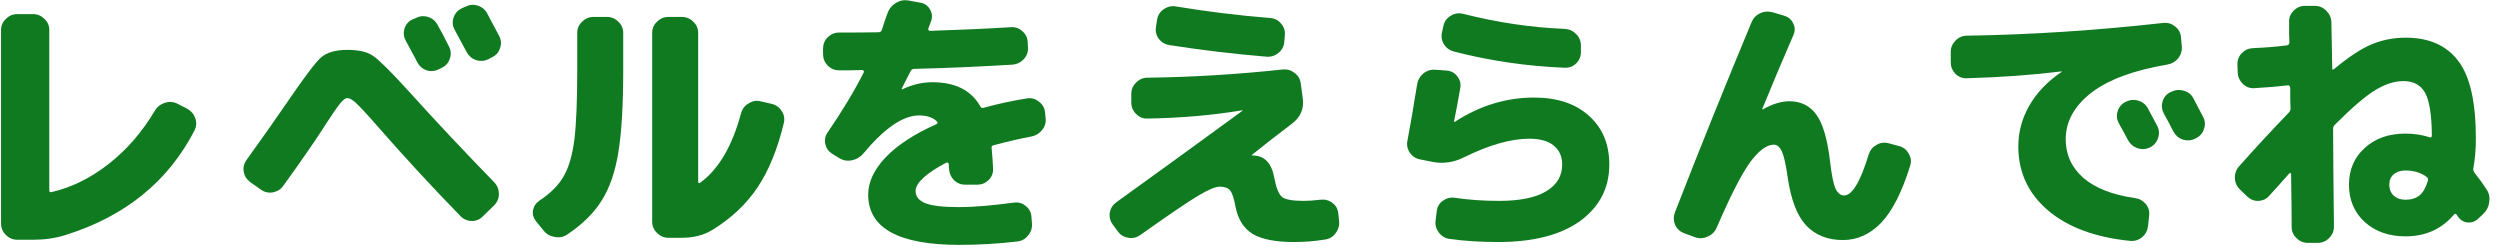 <svg width="229" height="23" viewBox="0 0 229 23" fill="none" xmlns="http://www.w3.org/2000/svg">
<path d="M222.395 16.554C222.43 16.398 222.395 16.285 222.291 16.216C221.771 15.817 221.121 15.618 220.341 15.618C219.891 15.618 219.527 15.739 219.249 15.982C218.989 16.207 218.859 16.519 218.859 16.918C218.859 17.334 218.998 17.672 219.275 17.932C219.553 18.175 219.908 18.296 220.341 18.296C220.861 18.296 221.286 18.166 221.615 17.906C221.945 17.646 222.205 17.195 222.395 16.554ZM222.551 12.576C222.69 12.611 222.759 12.559 222.759 12.42C222.742 10.513 222.534 9.205 222.135 8.494C221.737 7.783 221.078 7.428 220.159 7.428C219.345 7.428 218.495 7.697 217.611 8.234C216.727 8.754 215.479 9.82 213.867 11.432C213.763 11.536 213.711 11.666 213.711 11.822C213.711 12.221 213.72 13.512 213.737 15.696C213.755 17.88 213.772 19.57 213.789 20.766C213.789 21.165 213.642 21.511 213.347 21.806C213.053 22.101 212.706 22.248 212.307 22.248H211.397C210.999 22.248 210.652 22.101 210.357 21.806C210.063 21.529 209.915 21.191 209.915 20.792C209.915 19.665 209.898 18.045 209.863 15.93C209.863 15.895 209.846 15.869 209.811 15.852C209.777 15.835 209.742 15.843 209.707 15.878C209.551 16.051 209.265 16.372 208.849 16.84C208.433 17.291 208.104 17.655 207.861 17.932C207.601 18.227 207.272 18.383 206.873 18.4C206.492 18.417 206.154 18.287 205.859 18.01L205.183 17.36C204.889 17.083 204.733 16.736 204.715 16.32C204.698 15.904 204.828 15.54 205.105 15.228C206.631 13.512 208.147 11.874 209.655 10.314C209.759 10.21 209.811 10.089 209.811 9.95C209.811 9.742 209.803 9.43 209.785 9.014C209.785 8.581 209.785 8.251 209.785 8.026C209.785 7.974 209.759 7.922 209.707 7.87C209.673 7.818 209.629 7.801 209.577 7.818C208.693 7.922 207.662 8.009 206.483 8.078C206.085 8.095 205.738 7.965 205.443 7.688C205.149 7.393 204.993 7.047 204.975 6.648L204.949 5.92C204.932 5.521 205.062 5.175 205.339 4.88C205.617 4.585 205.955 4.429 206.353 4.412C207.532 4.36 208.581 4.273 209.499 4.152C209.638 4.117 209.707 4.031 209.707 3.892C209.707 3.684 209.699 3.381 209.681 2.982C209.681 2.566 209.681 2.245 209.681 2.02C209.664 1.621 209.803 1.275 210.097 0.98C210.392 0.685 210.739 0.538 211.137 0.538H212.047C212.446 0.538 212.793 0.685 213.087 0.98C213.382 1.275 213.538 1.621 213.555 2.02C213.573 3.008 213.599 4.421 213.633 6.258C213.633 6.379 213.685 6.405 213.789 6.336C215.141 5.209 216.303 4.447 217.273 4.048C218.244 3.649 219.275 3.45 220.367 3.45C222.499 3.45 224.103 4.161 225.177 5.582C226.252 6.986 226.789 9.352 226.789 12.68C226.789 13.685 226.711 14.604 226.555 15.436C226.538 15.575 226.581 15.713 226.685 15.852C227.067 16.32 227.431 16.823 227.777 17.36C228.003 17.707 228.081 18.097 228.011 18.53C227.959 18.946 227.777 19.301 227.465 19.596L226.997 20.038C226.72 20.298 226.391 20.411 226.009 20.376C225.628 20.324 225.333 20.133 225.125 19.804C225.108 19.787 225.091 19.761 225.073 19.726C225.056 19.691 225.039 19.665 225.021 19.648C224.952 19.561 224.874 19.561 224.787 19.648C223.661 20.983 222.179 21.65 220.341 21.65C218.833 21.65 217.594 21.217 216.623 20.35C215.653 19.466 215.167 18.322 215.167 16.918C215.167 15.549 215.644 14.431 216.597 13.564C217.551 12.68 218.799 12.238 220.341 12.238C221.139 12.238 221.875 12.351 222.551 12.576Z" fill="#0F7A20"/>
<path d="M180.145 7.168C179.747 7.185 179.4 7.047 179.105 6.752C178.828 6.457 178.689 6.111 178.689 5.712V4.75C178.689 4.351 178.837 4.005 179.131 3.71C179.426 3.415 179.773 3.268 180.171 3.268C185.978 3.181 191.984 2.791 198.189 2.098C198.588 2.063 198.943 2.176 199.255 2.436C199.567 2.679 199.741 2.999 199.775 3.398L199.853 4.23C199.888 4.646 199.775 5.019 199.515 5.348C199.255 5.66 198.917 5.851 198.501 5.92C195.416 6.44 193.093 7.307 191.533 8.52C189.991 9.733 189.219 11.146 189.219 12.758C189.219 14.162 189.757 15.341 190.831 16.294C191.923 17.23 193.492 17.845 195.537 18.14C195.953 18.192 196.291 18.374 196.551 18.686C196.811 18.998 196.915 19.353 196.863 19.752L196.759 20.714C196.707 21.13 196.525 21.468 196.213 21.728C195.901 21.988 195.537 22.101 195.121 22.066C191.897 21.737 189.384 20.801 187.581 19.258C185.779 17.715 184.877 15.765 184.877 13.408C184.877 12.091 185.215 10.843 185.891 9.664C186.585 8.468 187.564 7.445 188.829 6.596C188.847 6.596 188.855 6.587 188.855 6.57C188.855 6.553 188.838 6.544 188.803 6.544C186.151 6.873 183.265 7.081 180.145 7.168ZM194.731 9.326C195.095 9.135 195.477 9.101 195.875 9.222C196.274 9.343 196.569 9.586 196.759 9.95C196.95 10.297 197.236 10.834 197.617 11.562C197.791 11.926 197.808 12.299 197.669 12.68C197.531 13.061 197.279 13.339 196.915 13.512C196.534 13.685 196.153 13.703 195.771 13.564C195.39 13.425 195.104 13.174 194.913 12.81C194.827 12.654 194.549 12.143 194.081 11.276C193.891 10.929 193.856 10.565 193.977 10.184C194.099 9.803 194.341 9.517 194.705 9.326H194.731ZM200.919 9.014C201.491 10.106 201.786 10.669 201.803 10.704C201.994 11.068 202.02 11.441 201.881 11.822C201.76 12.203 201.517 12.481 201.153 12.654L201.075 12.706C200.711 12.879 200.33 12.905 199.931 12.784C199.55 12.645 199.264 12.394 199.073 12.03C198.987 11.857 198.848 11.588 198.657 11.224C198.467 10.86 198.319 10.591 198.215 10.418C198.025 10.071 197.981 9.699 198.085 9.3C198.207 8.901 198.449 8.615 198.813 8.442L198.891 8.416C199.255 8.225 199.637 8.191 200.035 8.312C200.434 8.416 200.729 8.65 200.919 9.014Z" fill="#0F7A20"/>
<path d="M154.276 21.364C153.895 21.225 153.618 20.974 153.444 20.61C153.288 20.229 153.28 19.847 153.418 19.466C155.672 13.677 158.012 7.87 160.438 2.046C160.594 1.665 160.854 1.387 161.218 1.214C161.6 1.041 161.998 1.015 162.414 1.136L163.454 1.448C163.836 1.569 164.104 1.803 164.26 2.15C164.434 2.497 164.442 2.843 164.286 3.19C163.194 5.703 162.241 7.965 161.426 9.976V10.028H161.452C162.354 9.525 163.168 9.274 163.896 9.274C164.971 9.274 165.803 9.69 166.392 10.522C166.982 11.337 167.398 12.775 167.64 14.838C167.779 16.034 167.944 16.849 168.134 17.282C168.342 17.698 168.602 17.906 168.914 17.906C169.66 17.906 170.414 16.649 171.176 14.136C171.298 13.755 171.532 13.469 171.878 13.278C172.225 13.07 172.598 13.018 172.996 13.122L173.958 13.382C174.357 13.486 174.652 13.72 174.842 14.084C175.05 14.431 175.094 14.795 174.972 15.176C174.227 17.585 173.343 19.327 172.32 20.402C171.298 21.459 170.128 21.988 168.81 21.988C167.406 21.988 166.28 21.537 165.43 20.636C164.598 19.735 164.035 18.244 163.74 16.164C163.584 15.055 163.411 14.292 163.22 13.876C163.03 13.46 162.787 13.252 162.492 13.252C161.834 13.252 161.106 13.789 160.308 14.864C159.528 15.939 158.506 17.941 157.24 20.87C157.067 21.251 156.79 21.52 156.408 21.676C156.027 21.849 155.646 21.867 155.264 21.728L154.276 21.364Z" fill="#0F7A20"/>
<path d="M130.096 14.604C129.697 14.535 129.376 14.327 129.134 13.98C128.908 13.633 128.839 13.261 128.926 12.862C129.151 11.701 129.446 9.985 129.81 7.714C129.879 7.315 130.07 6.986 130.382 6.726C130.711 6.466 131.084 6.353 131.5 6.388L132.54 6.466C132.938 6.501 133.259 6.683 133.502 7.012C133.744 7.324 133.831 7.671 133.762 8.052C133.571 9.161 133.38 10.184 133.19 11.12V11.172H133.242C135.53 9.681 137.956 8.936 140.522 8.936C142.636 8.936 144.309 9.491 145.54 10.6C146.788 11.709 147.412 13.2 147.412 15.072C147.412 17.221 146.519 18.946 144.734 20.246C142.948 21.529 140.444 22.17 137.22 22.17C135.642 22.17 134.16 22.075 132.774 21.884C132.375 21.832 132.046 21.633 131.786 21.286C131.543 20.957 131.448 20.593 131.5 20.194L131.604 19.336C131.656 18.937 131.838 18.625 132.15 18.4C132.479 18.157 132.843 18.062 133.242 18.114C134.507 18.305 135.868 18.4 137.324 18.4C139.23 18.4 140.669 18.105 141.64 17.516C142.61 16.927 143.096 16.112 143.096 15.072C143.096 14.327 142.836 13.746 142.316 13.33C141.813 12.914 141.068 12.706 140.08 12.706C138.381 12.706 136.362 13.287 134.022 14.448C133.12 14.881 132.202 15.011 131.266 14.838L130.096 14.604ZM134.022 1.266C137.176 2.063 140.27 2.523 143.304 2.644C143.72 2.661 144.075 2.817 144.37 3.112C144.664 3.407 144.812 3.762 144.812 4.178V4.776C144.812 5.175 144.664 5.521 144.37 5.816C144.075 6.093 143.728 6.223 143.33 6.206C139.863 6.067 136.483 5.573 133.19 4.724C132.791 4.62 132.479 4.395 132.254 4.048C132.046 3.684 131.994 3.303 132.098 2.904L132.228 2.332C132.314 1.951 132.531 1.656 132.878 1.448C133.242 1.223 133.623 1.162 134.022 1.266Z" fill="#0F7A20"/>
<path d="M107.709 0.59C110.535 1.058 113.429 1.413 116.393 1.656C116.792 1.691 117.113 1.864 117.355 2.176C117.615 2.471 117.728 2.817 117.693 3.216L117.641 3.84C117.607 4.256 117.425 4.594 117.095 4.854C116.783 5.114 116.419 5.227 116.003 5.192C113.057 4.949 110.084 4.594 107.085 4.126C106.687 4.057 106.366 3.857 106.123 3.528C105.898 3.199 105.82 2.835 105.889 2.436L105.993 1.786C106.063 1.387 106.262 1.075 106.591 0.85C106.938 0.607 107.311 0.521 107.709 0.59ZM102.405 21.208L101.937 20.584C101.695 20.255 101.599 19.891 101.651 19.492C101.721 19.093 101.92 18.773 102.249 18.53C105.317 16.329 109.165 13.538 113.793 10.158C113.811 10.158 113.819 10.149 113.819 10.132C113.819 10.115 113.802 10.106 113.767 10.106C111.063 10.557 108.177 10.808 105.109 10.86C104.711 10.877 104.364 10.739 104.069 10.444C103.775 10.149 103.627 9.803 103.627 9.404V8.598C103.627 8.199 103.775 7.853 104.069 7.558C104.364 7.263 104.711 7.116 105.109 7.116C109.217 7.064 113.351 6.813 117.511 6.362C117.91 6.327 118.265 6.431 118.577 6.674C118.907 6.917 119.097 7.237 119.149 7.636L119.331 8.988C119.47 9.941 119.141 10.721 118.343 11.328C116.991 12.351 115.769 13.304 114.677 14.188C114.66 14.205 114.651 14.223 114.651 14.24H114.703H114.729C115.821 14.24 116.489 14.933 116.731 16.32C116.905 17.239 117.147 17.819 117.459 18.062C117.771 18.287 118.421 18.4 119.409 18.4C119.877 18.4 120.38 18.365 120.917 18.296C121.333 18.244 121.697 18.331 122.009 18.556C122.339 18.781 122.529 19.093 122.581 19.492L122.659 20.194C122.711 20.61 122.616 20.983 122.373 21.312C122.148 21.659 121.827 21.867 121.411 21.936C120.441 22.092 119.487 22.17 118.551 22.17C116.835 22.17 115.561 21.919 114.729 21.416C113.915 20.913 113.395 20.081 113.169 18.92C113.031 18.157 112.866 17.663 112.675 17.438C112.485 17.213 112.173 17.1 111.739 17.1C111.341 17.1 110.691 17.369 109.789 17.906C108.905 18.426 107.129 19.631 104.459 21.52C104.13 21.763 103.766 21.849 103.367 21.78C102.969 21.728 102.648 21.537 102.405 21.208Z" fill="#0F7A20"/>
<path d="M76.848 6.44C76.449 6.44 76.102 6.293 75.808 5.998C75.53 5.703 75.392 5.357 75.392 4.958V4.464C75.392 4.048 75.53 3.701 75.808 3.424C76.102 3.129 76.458 2.982 76.874 2.982C78.468 2.982 79.664 2.973 80.462 2.956C80.618 2.956 80.722 2.887 80.774 2.748C80.843 2.557 80.93 2.289 81.034 1.942C81.155 1.595 81.242 1.353 81.294 1.214C81.432 0.815 81.684 0.503 82.048 0.278C82.412 0.053 82.802 -0.025 83.218 0.044L84.336 0.252C84.717 0.321 85.003 0.529 85.194 0.876C85.384 1.205 85.419 1.552 85.298 1.916C85.28 1.985 85.237 2.098 85.168 2.254C85.098 2.41 85.055 2.531 85.038 2.618C85.02 2.67 85.029 2.722 85.064 2.774C85.098 2.809 85.142 2.826 85.194 2.826C87.932 2.739 90.411 2.627 92.63 2.488C93.028 2.471 93.375 2.601 93.67 2.878C93.964 3.138 94.12 3.467 94.138 3.866L94.164 4.36C94.181 4.776 94.051 5.131 93.774 5.426C93.496 5.721 93.158 5.885 92.76 5.92C89.64 6.111 86.624 6.241 83.712 6.31C83.573 6.31 83.469 6.388 83.4 6.544C83.296 6.752 83.148 7.038 82.958 7.402C82.767 7.766 82.646 8.009 82.594 8.13V8.182H82.646C83.564 7.749 84.483 7.532 85.402 7.532C87.499 7.532 88.964 8.269 89.796 9.742C89.848 9.863 89.952 9.907 90.108 9.872C91.356 9.525 92.673 9.239 94.06 9.014C94.458 8.945 94.822 9.04 95.152 9.3C95.481 9.543 95.672 9.863 95.724 10.262L95.776 10.808C95.828 11.207 95.724 11.571 95.464 11.9C95.221 12.212 94.9 12.411 94.502 12.498C93.479 12.689 92.318 12.957 91.018 13.304C90.862 13.339 90.801 13.434 90.836 13.59C90.905 14.335 90.948 14.959 90.966 15.462C90.983 15.861 90.844 16.207 90.55 16.502C90.255 16.779 89.908 16.918 89.51 16.918H88.418C88.019 16.918 87.672 16.779 87.378 16.502C87.1 16.207 86.953 15.861 86.936 15.462C86.936 15.41 86.927 15.341 86.91 15.254C86.91 15.15 86.91 15.081 86.91 15.046C86.91 14.994 86.884 14.951 86.832 14.916C86.797 14.881 86.754 14.873 86.702 14.89C85.8 15.358 85.098 15.817 84.596 16.268C84.11 16.719 83.868 17.126 83.868 17.49C83.868 17.993 84.162 18.365 84.752 18.608C85.341 18.851 86.381 18.972 87.872 18.972C89.154 18.972 90.827 18.833 92.89 18.556C93.288 18.504 93.644 18.608 93.956 18.868C94.268 19.111 94.441 19.423 94.476 19.804L94.528 20.454C94.562 20.87 94.45 21.234 94.19 21.546C93.947 21.875 93.618 22.066 93.202 22.118C91.434 22.326 89.657 22.43 87.872 22.43C82.308 22.43 79.526 20.896 79.526 17.828C79.526 16.684 80.054 15.549 81.112 14.422C82.186 13.295 83.738 12.281 85.766 11.38C85.904 11.311 85.922 11.224 85.818 11.12C85.454 10.756 84.908 10.574 84.18 10.574C82.724 10.574 81.025 11.735 79.084 14.058C78.806 14.387 78.46 14.595 78.044 14.682C77.645 14.769 77.264 14.708 76.9 14.5L76.224 14.084C75.894 13.876 75.686 13.581 75.6 13.2C75.513 12.819 75.582 12.463 75.808 12.134C77.194 10.106 78.304 8.26 79.136 6.596C79.153 6.561 79.144 6.527 79.11 6.492C79.075 6.44 79.032 6.414 78.98 6.414C78.737 6.414 78.382 6.423 77.914 6.44C77.446 6.44 77.09 6.44 76.848 6.44Z" fill="#0F7A20"/>
<path d="M61.221 21.78C60.823 21.78 60.476 21.632 60.181 21.338C59.887 21.043 59.739 20.696 59.739 20.298V3.008C59.739 2.609 59.887 2.271 60.181 1.994C60.476 1.699 60.823 1.552 61.221 1.552H62.469C62.868 1.552 63.215 1.699 63.509 1.994C63.804 2.271 63.951 2.609 63.951 3.008V16.658C63.951 16.692 63.969 16.727 64.003 16.762C64.038 16.779 64.073 16.779 64.107 16.762C65.806 15.531 67.063 13.408 67.877 10.392C67.981 9.993 68.207 9.69 68.553 9.482C68.9 9.256 69.264 9.187 69.645 9.274L70.659 9.508C71.058 9.594 71.37 9.811 71.595 10.158C71.821 10.487 71.89 10.851 71.803 11.25C71.231 13.642 70.425 15.618 69.385 17.178C68.345 18.72 66.959 20.02 65.225 21.078C64.445 21.546 63.527 21.78 62.469 21.78H61.221ZM49.781 21.104L49.105 20.272C48.863 19.977 48.767 19.648 48.819 19.284C48.889 18.902 49.088 18.599 49.417 18.374C50.44 17.698 51.185 16.944 51.653 16.112C52.121 15.28 52.442 14.162 52.615 12.758C52.789 11.336 52.875 9.23 52.875 6.44V3.008C52.875 2.609 53.023 2.271 53.317 1.994C53.612 1.699 53.959 1.552 54.357 1.552H55.605C56.004 1.552 56.351 1.699 56.645 1.994C56.94 2.271 57.087 2.609 57.087 3.008V6.44C57.087 9.612 56.94 12.108 56.645 13.928C56.351 15.748 55.839 17.23 55.111 18.374C54.401 19.518 53.343 20.558 51.939 21.494C51.593 21.719 51.211 21.788 50.795 21.702C50.379 21.632 50.041 21.433 49.781 21.104Z" fill="#0F7A20"/>
<path d="M38.081 1.656C38.445 1.466 38.818 1.431 39.199 1.552C39.598 1.674 39.893 1.916 40.083 2.28C40.413 2.852 40.759 3.511 41.123 4.256C41.314 4.62 41.34 4.993 41.201 5.374C41.08 5.756 40.837 6.033 40.473 6.206L40.213 6.336C39.849 6.527 39.468 6.562 39.069 6.44C38.688 6.302 38.402 6.05 38.211 5.686C38.107 5.461 37.934 5.132 37.691 4.698C37.449 4.265 37.275 3.944 37.171 3.736C36.981 3.39 36.937 3.026 37.041 2.644C37.163 2.246 37.405 1.96 37.769 1.786L38.081 1.656ZM44.633 1.24C45.119 2.142 45.483 2.826 45.725 3.294C45.916 3.658 45.942 4.031 45.803 4.412C45.682 4.794 45.439 5.071 45.075 5.244L44.737 5.426C44.373 5.6 43.992 5.626 43.593 5.504C43.212 5.366 42.926 5.114 42.735 4.75L41.643 2.722C41.453 2.376 41.418 2.012 41.539 1.63C41.661 1.249 41.903 0.963 42.267 0.772L42.631 0.616C42.995 0.426 43.368 0.391 43.749 0.512C44.148 0.634 44.443 0.876 44.633 1.24ZM22.923 16.684C22.594 16.442 22.395 16.13 22.325 15.748C22.256 15.367 22.334 15.011 22.559 14.682C24.033 12.637 25.255 10.903 26.225 9.482C27.82 7.142 28.877 5.738 29.397 5.27C29.935 4.802 30.741 4.568 31.815 4.568C32.89 4.568 33.687 4.759 34.207 5.14C34.745 5.504 35.88 6.64 37.613 8.546C39.797 10.973 42.354 13.694 45.283 16.71C45.561 17.005 45.699 17.36 45.699 17.776C45.699 18.175 45.552 18.521 45.257 18.816L44.243 19.804C43.966 20.099 43.619 20.246 43.203 20.246C42.787 20.229 42.441 20.073 42.163 19.778C39.546 17.091 37.033 14.37 34.623 11.614C33.358 10.158 32.578 9.344 32.283 9.17C32.11 9.049 31.954 8.988 31.815 8.988C31.625 8.988 31.391 9.17 31.113 9.534C30.836 9.881 30.394 10.522 29.787 11.458C29.735 11.545 29.692 11.614 29.657 11.666C28.86 12.914 27.629 14.691 25.965 16.996C25.74 17.326 25.419 17.534 25.003 17.62C24.587 17.689 24.215 17.603 23.885 17.36L22.923 16.684Z" fill="#0F7A20"/>
<path d="M1.578 21.962C1.179 21.962 0.832 21.815 0.538 21.52C0.243 21.225 0.096 20.879 0.096 20.48V2.748C0.096 2.349 0.243 2.011 0.538 1.734C0.832 1.439 1.179 1.292 1.578 1.292H3.034C3.432 1.292 3.779 1.439 4.074 1.734C4.368 2.011 4.516 2.349 4.516 2.748V17.438C4.516 17.577 4.585 17.629 4.724 17.594C6.544 17.178 8.286 16.32 9.95 15.02C11.614 13.72 13.026 12.091 14.188 10.132C14.396 9.785 14.69 9.551 15.072 9.43C15.47 9.291 15.852 9.309 16.216 9.482L17.126 9.95C17.49 10.141 17.741 10.427 17.88 10.808C18.018 11.189 18.001 11.562 17.828 11.926C15.418 16.623 11.458 19.83 5.946 21.546C5.044 21.823 4.074 21.962 3.034 21.962H1.578Z" fill="#0F7A20"/>
</svg>
